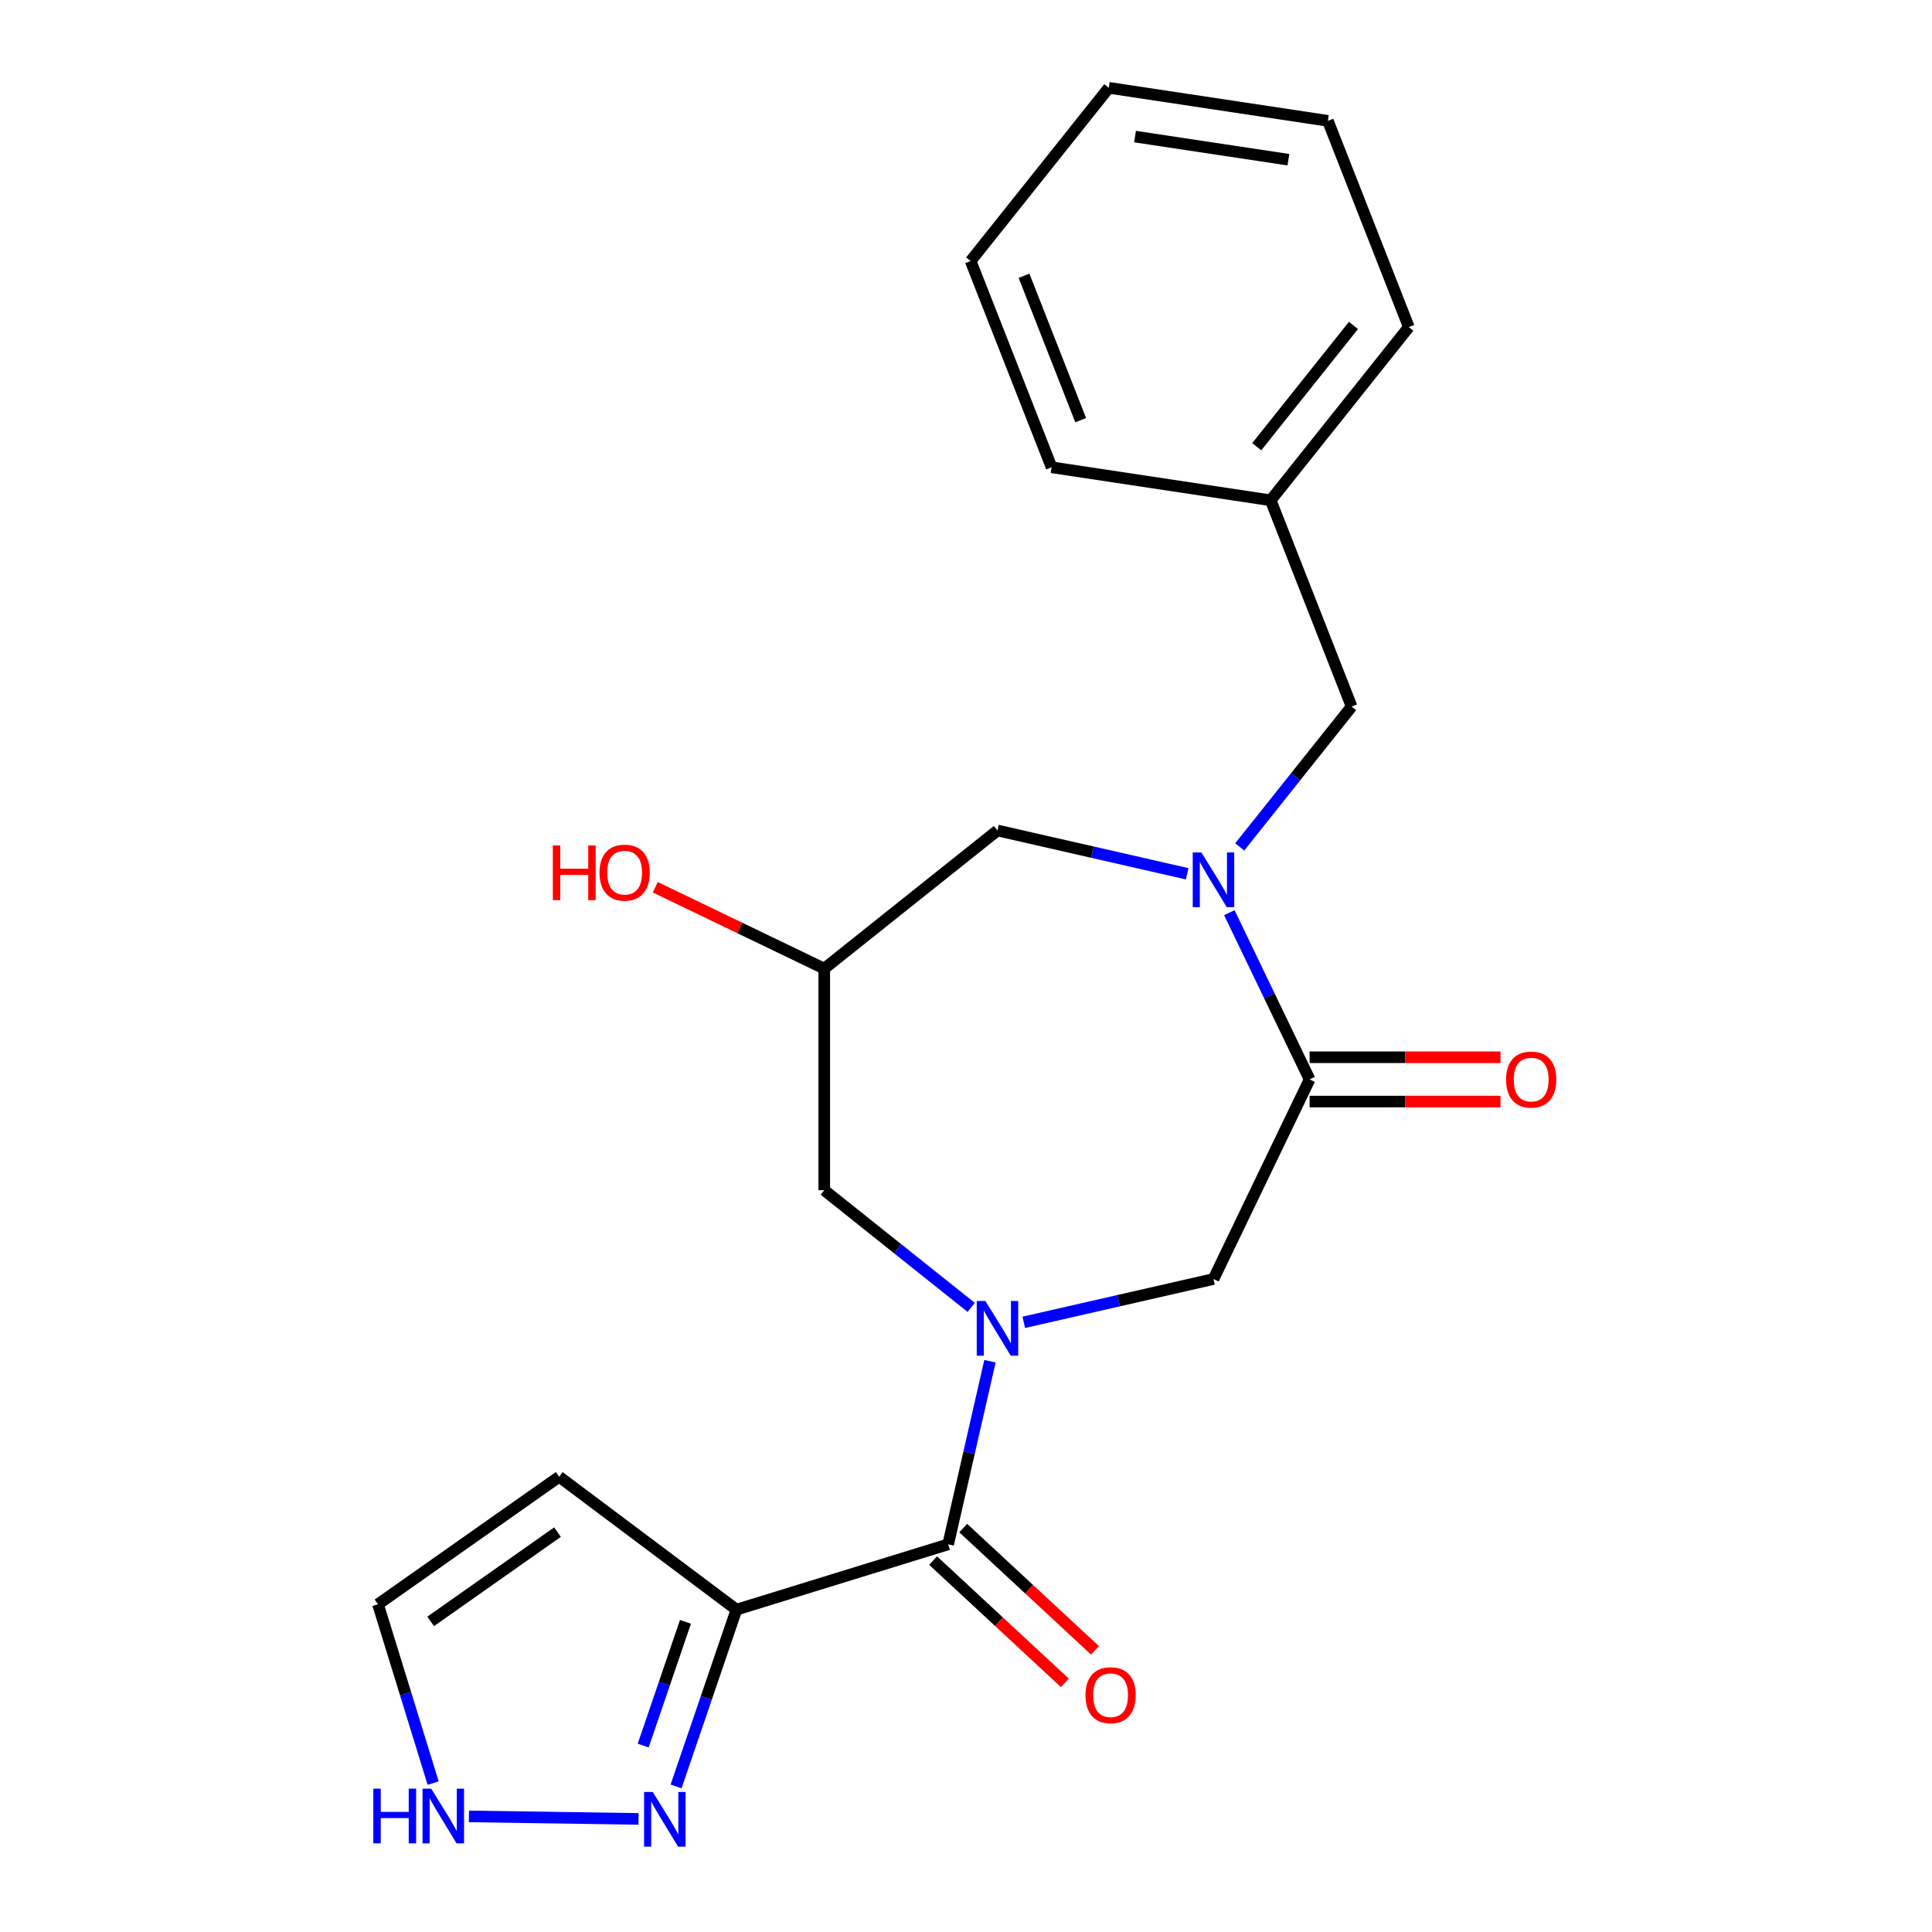 <?xml version='1.0' encoding='iso-8859-1'?>
<svg version='1.1' baseProfile='full'
              xmlns='http://www.w3.org/2000/svg'
                      xmlns:rdkit='http://www.rdkit.org/xml'
                      xmlns:xlink='http://www.w3.org/1999/xlink'
                  xml:space='preserve'
width='1000px' height='1000px' viewBox='0 0 1000 1000'>
<!-- END OF HEADER -->
<rect style='opacity:1.0;fill:#FFFFFF;stroke:none' width='1000' height='1000' x='0' y='0'> </rect>
<path class='bond-1' d='M 512.404,704.569 L 501.588,751.958' style='fill:none;fill-rule:evenodd;stroke:#0000FF;stroke-width:6px;stroke-linecap:butt;stroke-linejoin:miter;stroke-opacity:1' />
<path class='bond-1' d='M 501.588,751.958 L 490.772,799.347' style='fill:none;fill-rule:evenodd;stroke:#000000;stroke-width:6px;stroke-linecap:butt;stroke-linejoin:miter;stroke-opacity:1' />
<path class='bond-5' d='M 529.898,684.436 L 578.997,673.229' style='fill:none;fill-rule:evenodd;stroke:#0000FF;stroke-width:6px;stroke-linecap:butt;stroke-linejoin:miter;stroke-opacity:1' />
<path class='bond-5' d='M 578.997,673.229 L 628.096,662.023' style='fill:none;fill-rule:evenodd;stroke:#000000;stroke-width:6px;stroke-linecap:butt;stroke-linejoin:miter;stroke-opacity:1' />
<path class='bond-8' d='M 502.684,676.69 L 464.657,646.365' style='fill:none;fill-rule:evenodd;stroke:#0000FF;stroke-width:6px;stroke-linecap:butt;stroke-linejoin:miter;stroke-opacity:1' />
<path class='bond-8' d='M 464.657,646.365 L 426.63,616.039' style='fill:none;fill-rule:evenodd;stroke:#000000;stroke-width:6px;stroke-linecap:butt;stroke-linejoin:miter;stroke-opacity:1' />
<path class='bond-0' d='M 636.296,472.402 L 657.075,515.551' style='fill:none;fill-rule:evenodd;stroke:#0000FF;stroke-width:6px;stroke-linecap:butt;stroke-linejoin:miter;stroke-opacity:1' />
<path class='bond-0' d='M 657.075,515.551 L 677.854,558.699' style='fill:none;fill-rule:evenodd;stroke:#000000;stroke-width:6px;stroke-linecap:butt;stroke-linejoin:miter;stroke-opacity:1' />
<path class='bond-10' d='M 641.675,438.348 L 670.636,402.031' style='fill:none;fill-rule:evenodd;stroke:#0000FF;stroke-width:6px;stroke-linecap:butt;stroke-linejoin:miter;stroke-opacity:1' />
<path class='bond-10' d='M 670.636,402.031 L 699.598,365.714' style='fill:none;fill-rule:evenodd;stroke:#000000;stroke-width:6px;stroke-linecap:butt;stroke-linejoin:miter;stroke-opacity:1' />
<path class='bond-22' d='M 614.489,452.27 L 565.39,441.063' style='fill:none;fill-rule:evenodd;stroke:#0000FF;stroke-width:6px;stroke-linecap:butt;stroke-linejoin:miter;stroke-opacity:1' />
<path class='bond-22' d='M 565.39,441.063 L 516.291,429.856' style='fill:none;fill-rule:evenodd;stroke:#000000;stroke-width:6px;stroke-linecap:butt;stroke-linejoin:miter;stroke-opacity:1' />
<path class='bond-2' d='M 490.772,799.347 L 381.186,833.15' style='fill:none;fill-rule:evenodd;stroke:#000000;stroke-width:6px;stroke-linecap:butt;stroke-linejoin:miter;stroke-opacity:1' />
<path class='bond-13' d='M 482.971,807.754 L 517.071,839.394' style='fill:none;fill-rule:evenodd;stroke:#000000;stroke-width:6px;stroke-linecap:butt;stroke-linejoin:miter;stroke-opacity:1' />
<path class='bond-13' d='M 517.071,839.394 L 551.171,871.034' style='fill:none;fill-rule:evenodd;stroke:#FF0000;stroke-width:6px;stroke-linecap:butt;stroke-linejoin:miter;stroke-opacity:1' />
<path class='bond-13' d='M 498.572,790.94 L 532.672,822.58' style='fill:none;fill-rule:evenodd;stroke:#000000;stroke-width:6px;stroke-linecap:butt;stroke-linejoin:miter;stroke-opacity:1' />
<path class='bond-13' d='M 532.672,822.58 L 566.772,854.221' style='fill:none;fill-rule:evenodd;stroke:#FF0000;stroke-width:6px;stroke-linecap:butt;stroke-linejoin:miter;stroke-opacity:1' />
<path class='bond-4' d='M 381.186,833.15 L 365.561,878.899' style='fill:none;fill-rule:evenodd;stroke:#000000;stroke-width:6px;stroke-linecap:butt;stroke-linejoin:miter;stroke-opacity:1' />
<path class='bond-4' d='M 365.561,878.899 L 349.935,924.648' style='fill:none;fill-rule:evenodd;stroke:#0000FF;stroke-width:6px;stroke-linecap:butt;stroke-linejoin:miter;stroke-opacity:1' />
<path class='bond-4' d='M 354.793,839.461 L 343.856,871.486' style='fill:none;fill-rule:evenodd;stroke:#000000;stroke-width:6px;stroke-linecap:butt;stroke-linejoin:miter;stroke-opacity:1' />
<path class='bond-4' d='M 343.856,871.486 L 332.918,903.51' style='fill:none;fill-rule:evenodd;stroke:#0000FF;stroke-width:6px;stroke-linecap:butt;stroke-linejoin:miter;stroke-opacity:1' />
<path class='bond-7' d='M 381.186,833.15 L 289.426,764.362' style='fill:none;fill-rule:evenodd;stroke:#000000;stroke-width:6px;stroke-linecap:butt;stroke-linejoin:miter;stroke-opacity:1' />
<path class='bond-3' d='M 677.854,558.699 L 628.096,662.023' style='fill:none;fill-rule:evenodd;stroke:#000000;stroke-width:6px;stroke-linecap:butt;stroke-linejoin:miter;stroke-opacity:1' />
<path class='bond-14' d='M 677.854,570.167 L 727.261,570.167' style='fill:none;fill-rule:evenodd;stroke:#000000;stroke-width:6px;stroke-linecap:butt;stroke-linejoin:miter;stroke-opacity:1' />
<path class='bond-14' d='M 727.261,570.167 L 776.668,570.167' style='fill:none;fill-rule:evenodd;stroke:#FF0000;stroke-width:6px;stroke-linecap:butt;stroke-linejoin:miter;stroke-opacity:1' />
<path class='bond-14' d='M 677.854,547.231 L 727.261,547.231' style='fill:none;fill-rule:evenodd;stroke:#000000;stroke-width:6px;stroke-linecap:butt;stroke-linejoin:miter;stroke-opacity:1' />
<path class='bond-14' d='M 727.261,547.231 L 776.668,547.231' style='fill:none;fill-rule:evenodd;stroke:#FF0000;stroke-width:6px;stroke-linecap:butt;stroke-linejoin:miter;stroke-opacity:1' />
<path class='bond-6' d='M 330.513,941.472 L 242.719,940.158' style='fill:none;fill-rule:evenodd;stroke:#0000FF;stroke-width:6px;stroke-linecap:butt;stroke-linejoin:miter;stroke-opacity:1' />
<path class='bond-23' d='M 224.2,922.933 L 209.925,876.653' style='fill:none;fill-rule:evenodd;stroke:#0000FF;stroke-width:6px;stroke-linecap:butt;stroke-linejoin:miter;stroke-opacity:1' />
<path class='bond-23' d='M 209.925,876.653 L 195.649,830.374' style='fill:none;fill-rule:evenodd;stroke:#000000;stroke-width:6px;stroke-linecap:butt;stroke-linejoin:miter;stroke-opacity:1' />
<path class='bond-12' d='M 289.426,764.362 L 195.649,830.374' style='fill:none;fill-rule:evenodd;stroke:#000000;stroke-width:6px;stroke-linecap:butt;stroke-linejoin:miter;stroke-opacity:1' />
<path class='bond-12' d='M 288.562,793.019 L 222.918,839.227' style='fill:none;fill-rule:evenodd;stroke:#000000;stroke-width:6px;stroke-linecap:butt;stroke-linejoin:miter;stroke-opacity:1' />
<path class='bond-11' d='M 426.63,616.039 L 426.63,501.359' style='fill:none;fill-rule:evenodd;stroke:#000000;stroke-width:6px;stroke-linecap:butt;stroke-linejoin:miter;stroke-opacity:1' />
<path class='bond-9' d='M 516.291,429.856 L 426.63,501.359' style='fill:none;fill-rule:evenodd;stroke:#000000;stroke-width:6px;stroke-linecap:butt;stroke-linejoin:miter;stroke-opacity:1' />
<path class='bond-15' d='M 699.598,365.714 L 657.701,258.961' style='fill:none;fill-rule:evenodd;stroke:#000000;stroke-width:6px;stroke-linecap:butt;stroke-linejoin:miter;stroke-opacity:1' />
<path class='bond-16' d='M 426.63,501.359 L 382.901,480.3' style='fill:none;fill-rule:evenodd;stroke:#000000;stroke-width:6px;stroke-linecap:butt;stroke-linejoin:miter;stroke-opacity:1' />
<path class='bond-16' d='M 382.901,480.3 L 339.173,459.242' style='fill:none;fill-rule:evenodd;stroke:#FF0000;stroke-width:6px;stroke-linecap:butt;stroke-linejoin:miter;stroke-opacity:1' />
<path class='bond-17' d='M 657.701,258.961 L 729.203,169.3' style='fill:none;fill-rule:evenodd;stroke:#000000;stroke-width:6px;stroke-linecap:butt;stroke-linejoin:miter;stroke-opacity:1' />
<path class='bond-17' d='M 650.494,231.211 L 700.545,168.449' style='fill:none;fill-rule:evenodd;stroke:#000000;stroke-width:6px;stroke-linecap:butt;stroke-linejoin:miter;stroke-opacity:1' />
<path class='bond-18' d='M 657.701,258.961 L 544.301,241.869' style='fill:none;fill-rule:evenodd;stroke:#000000;stroke-width:6px;stroke-linecap:butt;stroke-linejoin:miter;stroke-opacity:1' />
<path class='bond-20' d='M 729.203,169.3 L 687.305,62.547' style='fill:none;fill-rule:evenodd;stroke:#000000;stroke-width:6px;stroke-linecap:butt;stroke-linejoin:miter;stroke-opacity:1' />
<path class='bond-19' d='M 544.301,241.869 L 502.403,135.116' style='fill:none;fill-rule:evenodd;stroke:#000000;stroke-width:6px;stroke-linecap:butt;stroke-linejoin:miter;stroke-opacity:1' />
<path class='bond-19' d='M 559.367,217.476 L 530.039,142.749' style='fill:none;fill-rule:evenodd;stroke:#000000;stroke-width:6px;stroke-linecap:butt;stroke-linejoin:miter;stroke-opacity:1' />
<path class='bond-21' d='M 502.403,135.116 L 573.906,45.455' style='fill:none;fill-rule:evenodd;stroke:#000000;stroke-width:6px;stroke-linecap:butt;stroke-linejoin:miter;stroke-opacity:1' />
<path class='bond-24' d='M 687.305,62.547 L 573.906,45.455' style='fill:none;fill-rule:evenodd;stroke:#000000;stroke-width:6px;stroke-linecap:butt;stroke-linejoin:miter;stroke-opacity:1' />
<path class='bond-24' d='M 666.877,82.663 L 587.497,70.698' style='fill:none;fill-rule:evenodd;stroke:#000000;stroke-width:6px;stroke-linecap:butt;stroke-linejoin:miter;stroke-opacity:1' />
<path  class='atom-0' d='M 510.031 673.382
L 519.311 688.382
Q 520.231 689.862, 521.711 692.542
Q 523.191 695.222, 523.271 695.382
L 523.271 673.382
L 527.031 673.382
L 527.031 701.702
L 523.151 701.702
L 513.191 685.302
Q 512.031 683.382, 510.791 681.182
Q 509.591 678.982, 509.231 678.302
L 509.231 701.702
L 505.551 701.702
L 505.551 673.382
L 510.031 673.382
' fill='#0000FF'/>
<path  class='atom-1' d='M 621.836 441.215
L 631.116 456.215
Q 632.036 457.695, 633.516 460.375
Q 634.996 463.055, 635.076 463.215
L 635.076 441.215
L 638.836 441.215
L 638.836 469.535
L 634.956 469.535
L 624.996 453.135
Q 623.836 451.215, 622.596 449.015
Q 621.396 446.815, 621.036 446.135
L 621.036 469.535
L 617.356 469.535
L 617.356 441.215
L 621.836 441.215
' fill='#0000FF'/>
<path  class='atom-5' d='M 337.86 927.515
L 347.14 942.515
Q 348.06 943.995, 349.54 946.675
Q 351.02 949.355, 351.1 949.515
L 351.1 927.515
L 354.86 927.515
L 354.86 955.835
L 350.98 955.835
L 341.02 939.435
Q 339.86 937.515, 338.62 935.315
Q 337.42 933.115, 337.06 932.435
L 337.06 955.835
L 333.38 955.835
L 333.38 927.515
L 337.86 927.515
' fill='#0000FF'/>
<path  class='atom-7' d='M 193.232 925.8
L 197.072 925.8
L 197.072 937.84
L 211.552 937.84
L 211.552 925.8
L 215.392 925.8
L 215.392 954.12
L 211.552 954.12
L 211.552 941.04
L 197.072 941.04
L 197.072 954.12
L 193.232 954.12
L 193.232 925.8
' fill='#0000FF'/>
<path  class='atom-7' d='M 223.192 925.8
L 232.472 940.8
Q 233.392 942.28, 234.872 944.96
Q 236.352 947.64, 236.432 947.8
L 236.432 925.8
L 240.192 925.8
L 240.192 954.12
L 236.312 954.12
L 226.352 937.72
Q 225.192 935.8, 223.952 933.6
Q 222.752 931.4, 222.392 930.72
L 222.392 954.12
L 218.712 954.12
L 218.712 925.8
L 223.192 925.8
' fill='#0000FF'/>
<path  class='atom-14' d='M 561.839 877.43
Q 561.839 870.63, 565.199 866.83
Q 568.559 863.03, 574.839 863.03
Q 581.119 863.03, 584.479 866.83
Q 587.839 870.63, 587.839 877.43
Q 587.839 884.31, 584.439 888.23
Q 581.039 892.11, 574.839 892.11
Q 568.599 892.11, 565.199 888.23
Q 561.839 884.35, 561.839 877.43
M 574.839 888.91
Q 579.159 888.91, 581.479 886.03
Q 583.839 883.11, 583.839 877.43
Q 583.839 871.87, 581.479 869.07
Q 579.159 866.23, 574.839 866.23
Q 570.519 866.23, 568.159 869.03
Q 565.839 871.83, 565.839 877.43
Q 565.839 883.15, 568.159 886.03
Q 570.519 888.91, 574.839 888.91
' fill='#FF0000'/>
<path  class='atom-15' d='M 779.535 558.779
Q 779.535 551.979, 782.895 548.179
Q 786.255 544.379, 792.535 544.379
Q 798.815 544.379, 802.175 548.179
Q 805.535 551.979, 805.535 558.779
Q 805.535 565.659, 802.135 569.579
Q 798.735 573.459, 792.535 573.459
Q 786.295 573.459, 782.895 569.579
Q 779.535 565.699, 779.535 558.779
M 792.535 570.259
Q 796.855 570.259, 799.175 567.379
Q 801.535 564.459, 801.535 558.779
Q 801.535 553.219, 799.175 550.419
Q 796.855 547.579, 792.535 547.579
Q 788.215 547.579, 785.855 550.379
Q 783.535 553.179, 783.535 558.779
Q 783.535 564.499, 785.855 567.379
Q 788.215 570.259, 792.535 570.259
' fill='#FF0000'/>
<path  class='atom-17' d='M 286.146 437.601
L 289.986 437.601
L 289.986 449.641
L 304.466 449.641
L 304.466 437.601
L 308.306 437.601
L 308.306 465.921
L 304.466 465.921
L 304.466 452.841
L 289.986 452.841
L 289.986 465.921
L 286.146 465.921
L 286.146 437.601
' fill='#FF0000'/>
<path  class='atom-17' d='M 310.306 451.681
Q 310.306 444.881, 313.666 441.081
Q 317.026 437.281, 323.306 437.281
Q 329.586 437.281, 332.946 441.081
Q 336.306 444.881, 336.306 451.681
Q 336.306 458.561, 332.906 462.481
Q 329.506 466.361, 323.306 466.361
Q 317.066 466.361, 313.666 462.481
Q 310.306 458.601, 310.306 451.681
M 323.306 463.161
Q 327.626 463.161, 329.946 460.281
Q 332.306 457.361, 332.306 451.681
Q 332.306 446.121, 329.946 443.321
Q 327.626 440.481, 323.306 440.481
Q 318.986 440.481, 316.626 443.281
Q 314.306 446.081, 314.306 451.681
Q 314.306 457.401, 316.626 460.281
Q 318.986 463.161, 323.306 463.161
' fill='#FF0000'/>
</svg>

